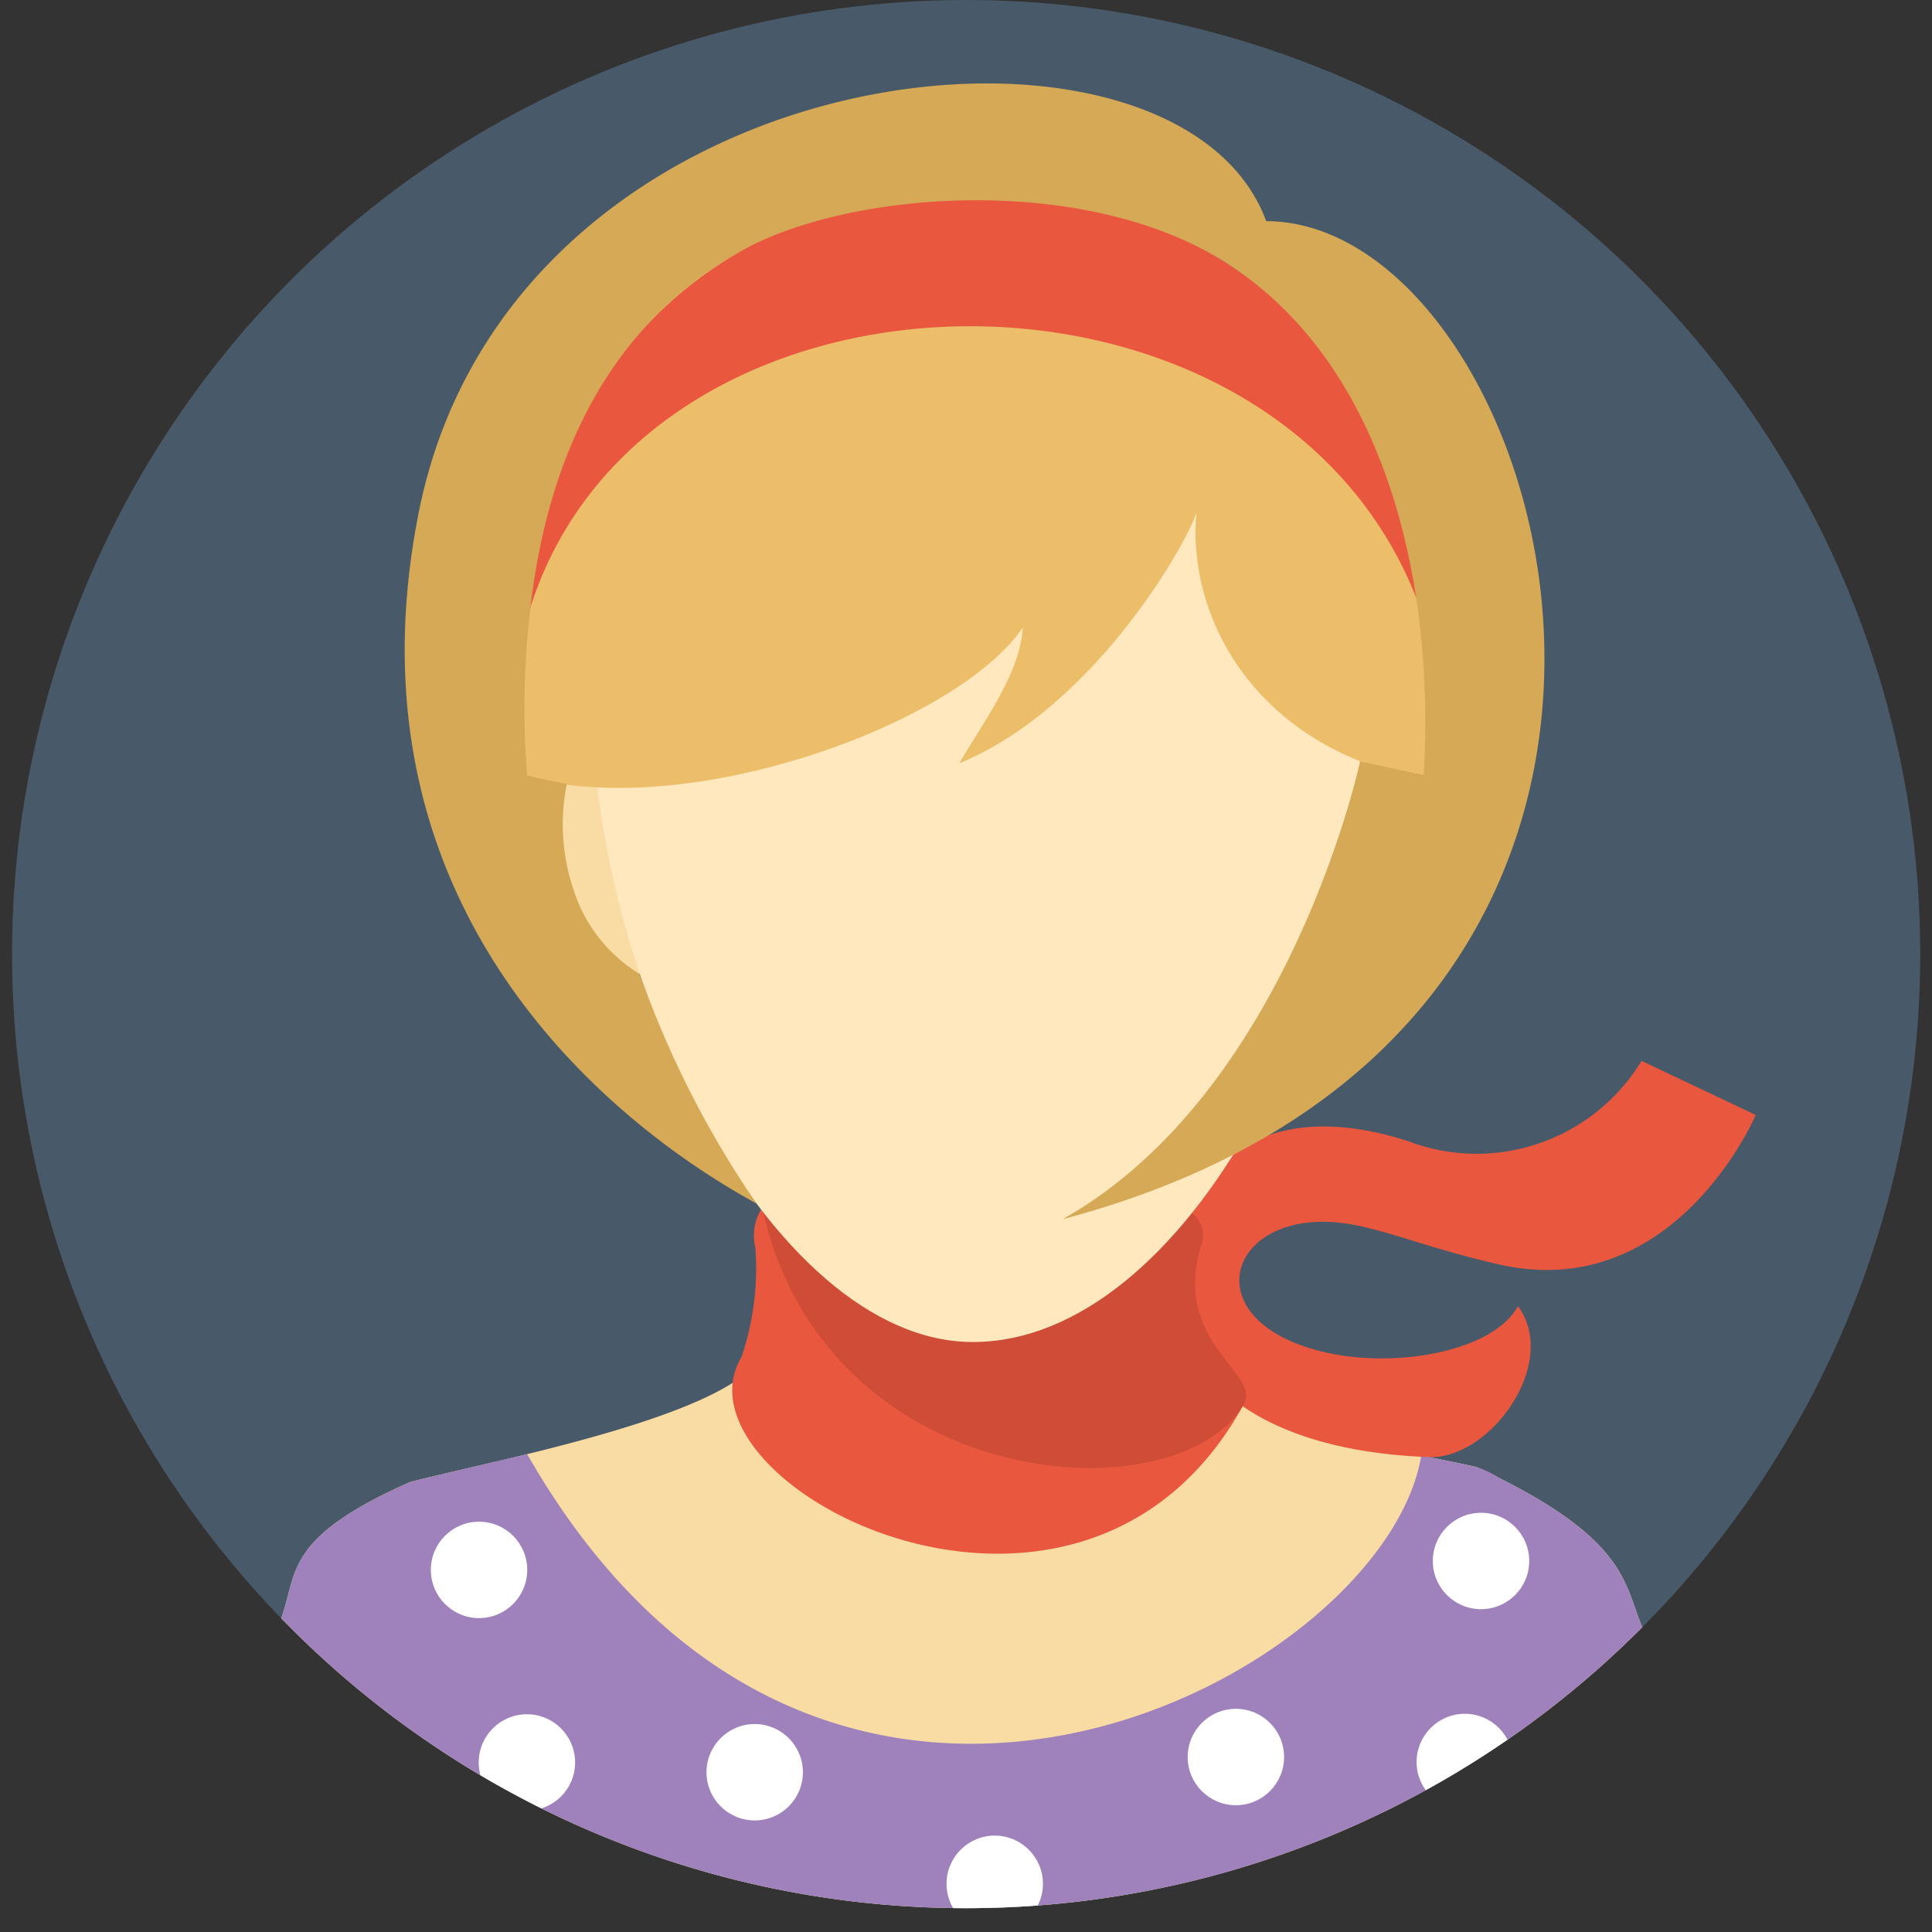 <?xml version="1.0" ?>

<svg width="800px" height="800px" viewBox="-0.39 0 62.571 62.571" xmlns="http://www.w3.org/2000/svg" xmlns:xlink="http://www.w3.org/1999/xlink">
<rect x="-0.39" y="0" width="62.571" height="62.571" fill="#333333" stroke="none"/>
<defs>
<clipPath id="clip-path">
<path clip-rule="evenodd" d="M52.797 52.701c-.576-1.384-.505-2.763-4.626-4.83a2.862 2.862 0 0 0-.74-.357c-.488-.116-1.36-.286-1.792-.372-1.167 7.133-19.287 16.863-28.956-.047-1.04.244-3.219.752-3.801.907-4.093 1.819-3.625 2.926-4.165 4.406a30.896 30.896 0 0 0 44.08.293z" fill="none"/>
</clipPath>
<clipPath id="clip-path-2">
<path clip-rule="evenodd" d="M24.258 39.172a1.633 1.633 0 0 0-.186 1.22 8.903 8.903 0 0 1-.45 3.562c-2.458 4.146 10.967 11.122 16.245 1.57.69-1.034-2.328-1.983-1.358-5.17a.895.895 0 0 0-.834-1.238s-5.344 4.481-13.417.056z" fill="none"/>
</clipPath>
</defs>
<title/>
<g data-name="Layer 2" id="Layer_2">
<g data-name="—ÎÓÈ 1" id="_ÎÓÈ_1">
<path d="M31.129 8.432c21.281 0 12.988 35.266 0 35.266-12.266 0-21.281-35.266 0-35.266z" fill="#ffe8be" fill-rule="evenodd"/>
<circle cx="30.9" cy="30.9" fill="#485a69" r="30.9"/>
<path d="M52.797 52.701c-.608-1.462-.494-2.918-5.365-5.187-2.293-.542-8.21-1.319-9.328-3.4-.566-1.052-.43-2.535-.43-5.292l-12.93-.143c0 2.778.109 4.259-.524 5.299-1.19 1.957-8.935 3.384-11.338 4.024-4.093 1.819-3.625 2.925-4.165 4.406a30.896 30.896 0 0 0 44.08.293z" fill="#f9dca4" fill-rule="evenodd"/>
<path d="M52.797 52.701c-.576-1.384-.505-2.763-4.626-4.83a2.862 2.862 0 0 0-.74-.357c-.488-.116-1.36-.286-1.792-.372-1.167 7.133-19.287 16.863-28.956-.047-1.04.244-3.219.752-3.801.907-4.093 1.819-3.625 2.926-4.165 4.406a30.896 30.896 0 0 0 44.08.293z" fill="#9f82bb" fill-rule="evenodd"/>
<g clip-path="url(#clip-path)" fill="#ffffff">
<circle cx="15.124" cy="50.844" r="1.561"/>
<circle cx="16.675" cy="57.08" r="1.561"/>
<circle cx="24.052" cy="57.397" r="1.561"/>
<circle cx="31.826" cy="61.01" r="1.561"/>
<circle cx="39.636" cy="56.904" r="1.561"/>
<circle cx="47.05" cy="57.065" r="1.561"/>
<circle cx="47.575" cy="50.555" r="1.561"/>
</g>
<path d="M45.238 36.967a6.24 6.24 0 0 0 7.535-2.61l3.7 1.753s-2.61 6.137-8.318 4.84c-2.126-.483-3.471-1.05-4.699-1.282-3.998-.755-5.39 3.056-1.005 4.111 2.415.58 5.555-.042 6.318-1.478 1.36 1.826-.883 4.965-2.885 4.89-5.495-.208-8.256-2.587-8.222-5.69.035-3.234 2.413-6.215 7.576-4.534z" fill="#e9573e" fill-rule="evenodd"/>
<path d="M24.258 39.172a1.633 1.633 0 0 0-.186 1.22 8.903 8.903 0 0 1-.45 3.562c-2.458 4.146 10.967 11.122 16.245 1.57.69-1.034-2.328-1.983-1.358-5.17a.895.895 0 0 0-.834-1.238s-5.344 4.481-13.417.056z" fill="#e9573e" fill-rule="evenodd"/>
<g clip-path="url(#clip-path-2)">
<path d="M37.677 38.778l1.691.851c.04.87.089 4.6.702 5.537-1.807 4.15-14.135 3.408-15.874-6.55z" fill-rule="evenodd" opacity="0.11"/>
</g>
<path d="M19.11 24.183c-2.958 1.29-.442 7.41 1.42 7.383a30.847 30.847 0 0 1-1.42-7.383z" fill="#f9dca4" fill-rule="evenodd"/>
<path d="M43.507 24.182c2.96 1.292.443 7.411-1.419 7.384a30.827 30.827 0 0 0 1.419-7.384z" fill="#f9dca4" fill-rule="evenodd"/>
<path d="M31.114 8.666c8.722 0 12.377 6.2 12.601 13.367.307 9.81-5.675 21.43-12.6 21.43-6.56 0-12.706-12.018-12.333-21.928.26-6.953 3.814-12.869 12.332-12.869z" fill="#ffe8be" fill-rule="evenodd"/>
<path d="M38.361 16.587c-.174.728-3.174 6.273-7.684 8.137.756-1.317 1.97-2.892 2.058-4.4-2.162 3.173-10.983 6.337-16.2 4.79C15.364 5.79 30.182 6.256 31.183 6.31c1.002-.054 15.857-.34 14.686 18.982-5.835-1.09-7.83-5.543-7.508-8.705z" fill="#ecbe6a" fill-rule="evenodd"/>
<path d="M16.754 19.778c1.271-18.485 27.928-17.772 28.88 0-4.396-12.378-25.125-12.187-28.88 0z" fill="#e9573e" fill-rule="evenodd"/>
<path d="M43.66 24.657s-2.289 10.706-9.639 14.83c23.528-6.236 15.887-32.31 6.597-32.324-2.883-7.863-24.45-5.7-27.45 9.45s9.923 21.763 10.947 22.372a31.976 31.976 0 0 1-3.785-7.438 4.952 4.952 0 0 1-2.151-2.747 6.622 6.622 0 0 1-.212-3.412c-.726-.131-1.284-.275-1.284-.275a27.284 27.284 0 0 1 .06-5.017c.39-3.894 1.789-9.096 6.83-11.947 3.523-1.992 11.119-2.55 15.692.328 5.362 3.374 6.821 10.69 6.452 16.627z" fill="#d6a956" fill-rule="evenodd"/>
</g>
</g>
</svg>